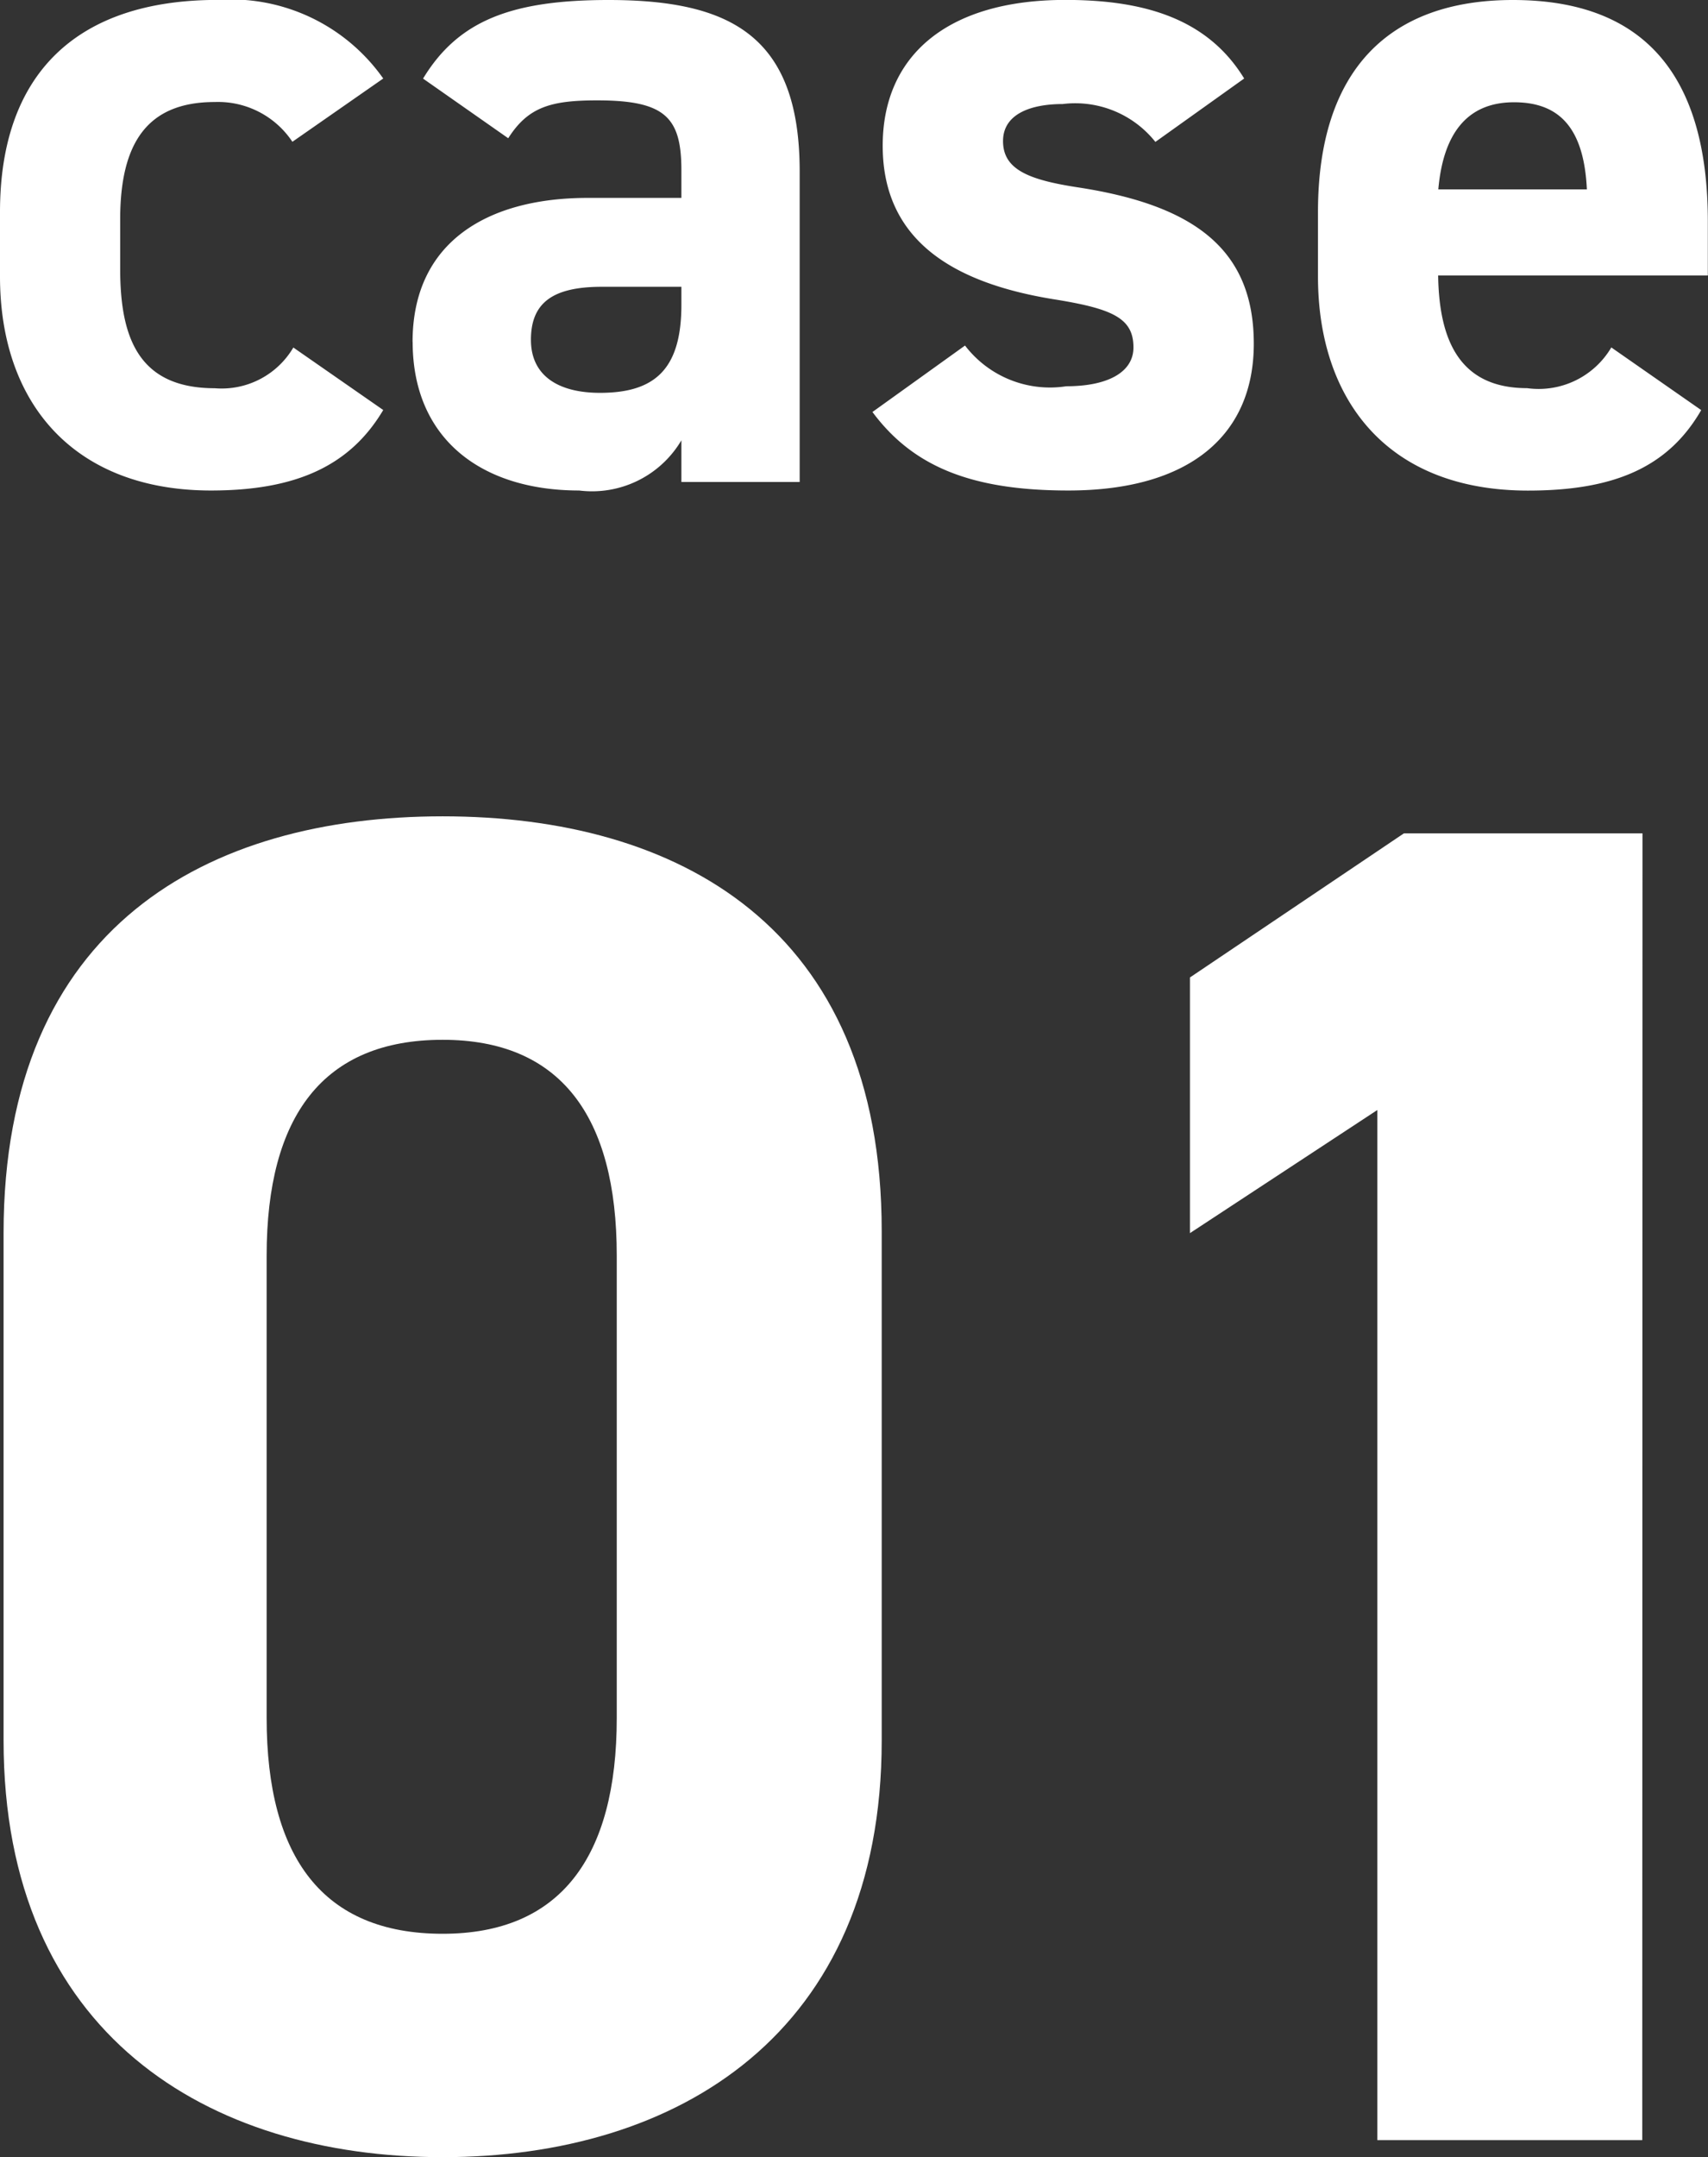 <svg xmlns="http://www.w3.org/2000/svg" width="41.515" height="52.396" viewBox="0 0 41.515 52.396">
  <rect x="0" y="0" width="41.515" height="52.396" fill="#333333" stroke="none"/>
  <g id="グループ_98" data-name="グループ 98" transform="translate(-1045.661 -3564.293)">
    <path id="パス_770" data-name="パス 770" d="M23.092-22.08c0-7.406-4.968-10.074-10.672-10.074S1.748-29.486,1.748-22.034V-9.706C1.748-2.576,6.716.414,12.42.414s10.672-2.99,10.672-10.12Zm-6.44.6v11.224c0,3.4-1.38,5.244-4.232,5.244-2.9,0-4.278-1.84-4.278-5.244V-21.482c0-3.4,1.38-5.244,4.278-5.244C15.272-26.726,16.652-24.886,16.652-21.482ZM41.584-31.74h-5.8l-5.2,3.5v6.21l4.554-2.99V0h6.44Z" transform="translate(1044 3616.275)" fill="#fff"/>
    <path id="パス_769" data-name="パス 769" d="M7.889-3.266a2.022,2.022,0,0,1-1.909.989c-1.863,0-2.3-1.242-2.3-2.9v-1.2c0-1.84.644-2.852,2.3-2.852a2.17,2.17,0,0,1,1.886.966L10.074-9.8a4.529,4.529,0,0,0-4.025-1.909c-3.427,0-5.29,1.794-5.29,5.152v1.564c0,3.128,1.84,5.2,5.129,5.2,2.07,0,3.381-.6,4.186-1.955Zm2.9-.138c0,2.346,1.656,3.611,4.048,3.611a2.523,2.523,0,0,0,2.484-1.219V0h2.875V-7.544c0-3.289-1.679-4.163-4.646-4.163-2.369,0-3.657.506-4.508,1.909l2.07,1.449c.483-.759,1.035-.92,2.162-.92,1.656,0,2.047.414,2.047,1.7V-6.9H15.042C12.627-6.9,10.787-5.842,10.787-3.4Zm6.532-.9c0,1.564-.644,2.139-1.978,2.139-1.012,0-1.679-.414-1.679-1.288,0-.9.529-1.288,1.725-1.288h1.932ZM31-9.8c-.9-1.472-2.461-1.909-4.347-1.909-2.875,0-4.439,1.357-4.439,3.542,0,2.323,1.748,3.335,4.14,3.726,1.449.23,1.955.46,1.955,1.173,0,.6-.621.943-1.633.943a2.6,2.6,0,0,1-2.461-.989L21.965-1.7C22.954-.368,24.38.207,26.726.207c2.967,0,4.508-1.357,4.508-3.565,0-2.277-1.426-3.358-4.255-3.795-1.219-.184-1.84-.437-1.84-1.127,0-.667.69-.9,1.449-.9a2.49,2.49,0,0,1,2.254.92Zm8.924,6.532a2.051,2.051,0,0,1-2.047.989c-1.633,0-2.139-1.15-2.162-2.737h6.555V-6.325c0-3.5-1.5-5.382-4.738-5.382-2.99,0-4.738,1.679-4.738,5.152v1.564c0,2.967,1.656,5.2,5.106,5.2,2.07,0,3.4-.552,4.209-1.955ZM37.559-9.223c1.1,0,1.7.621,1.771,2.116H35.719C35.834-8.418,36.386-9.223,37.559-9.223Z" transform="translate(1044.902 3576)" fill="#fff"/>
  </g>
</svg>
